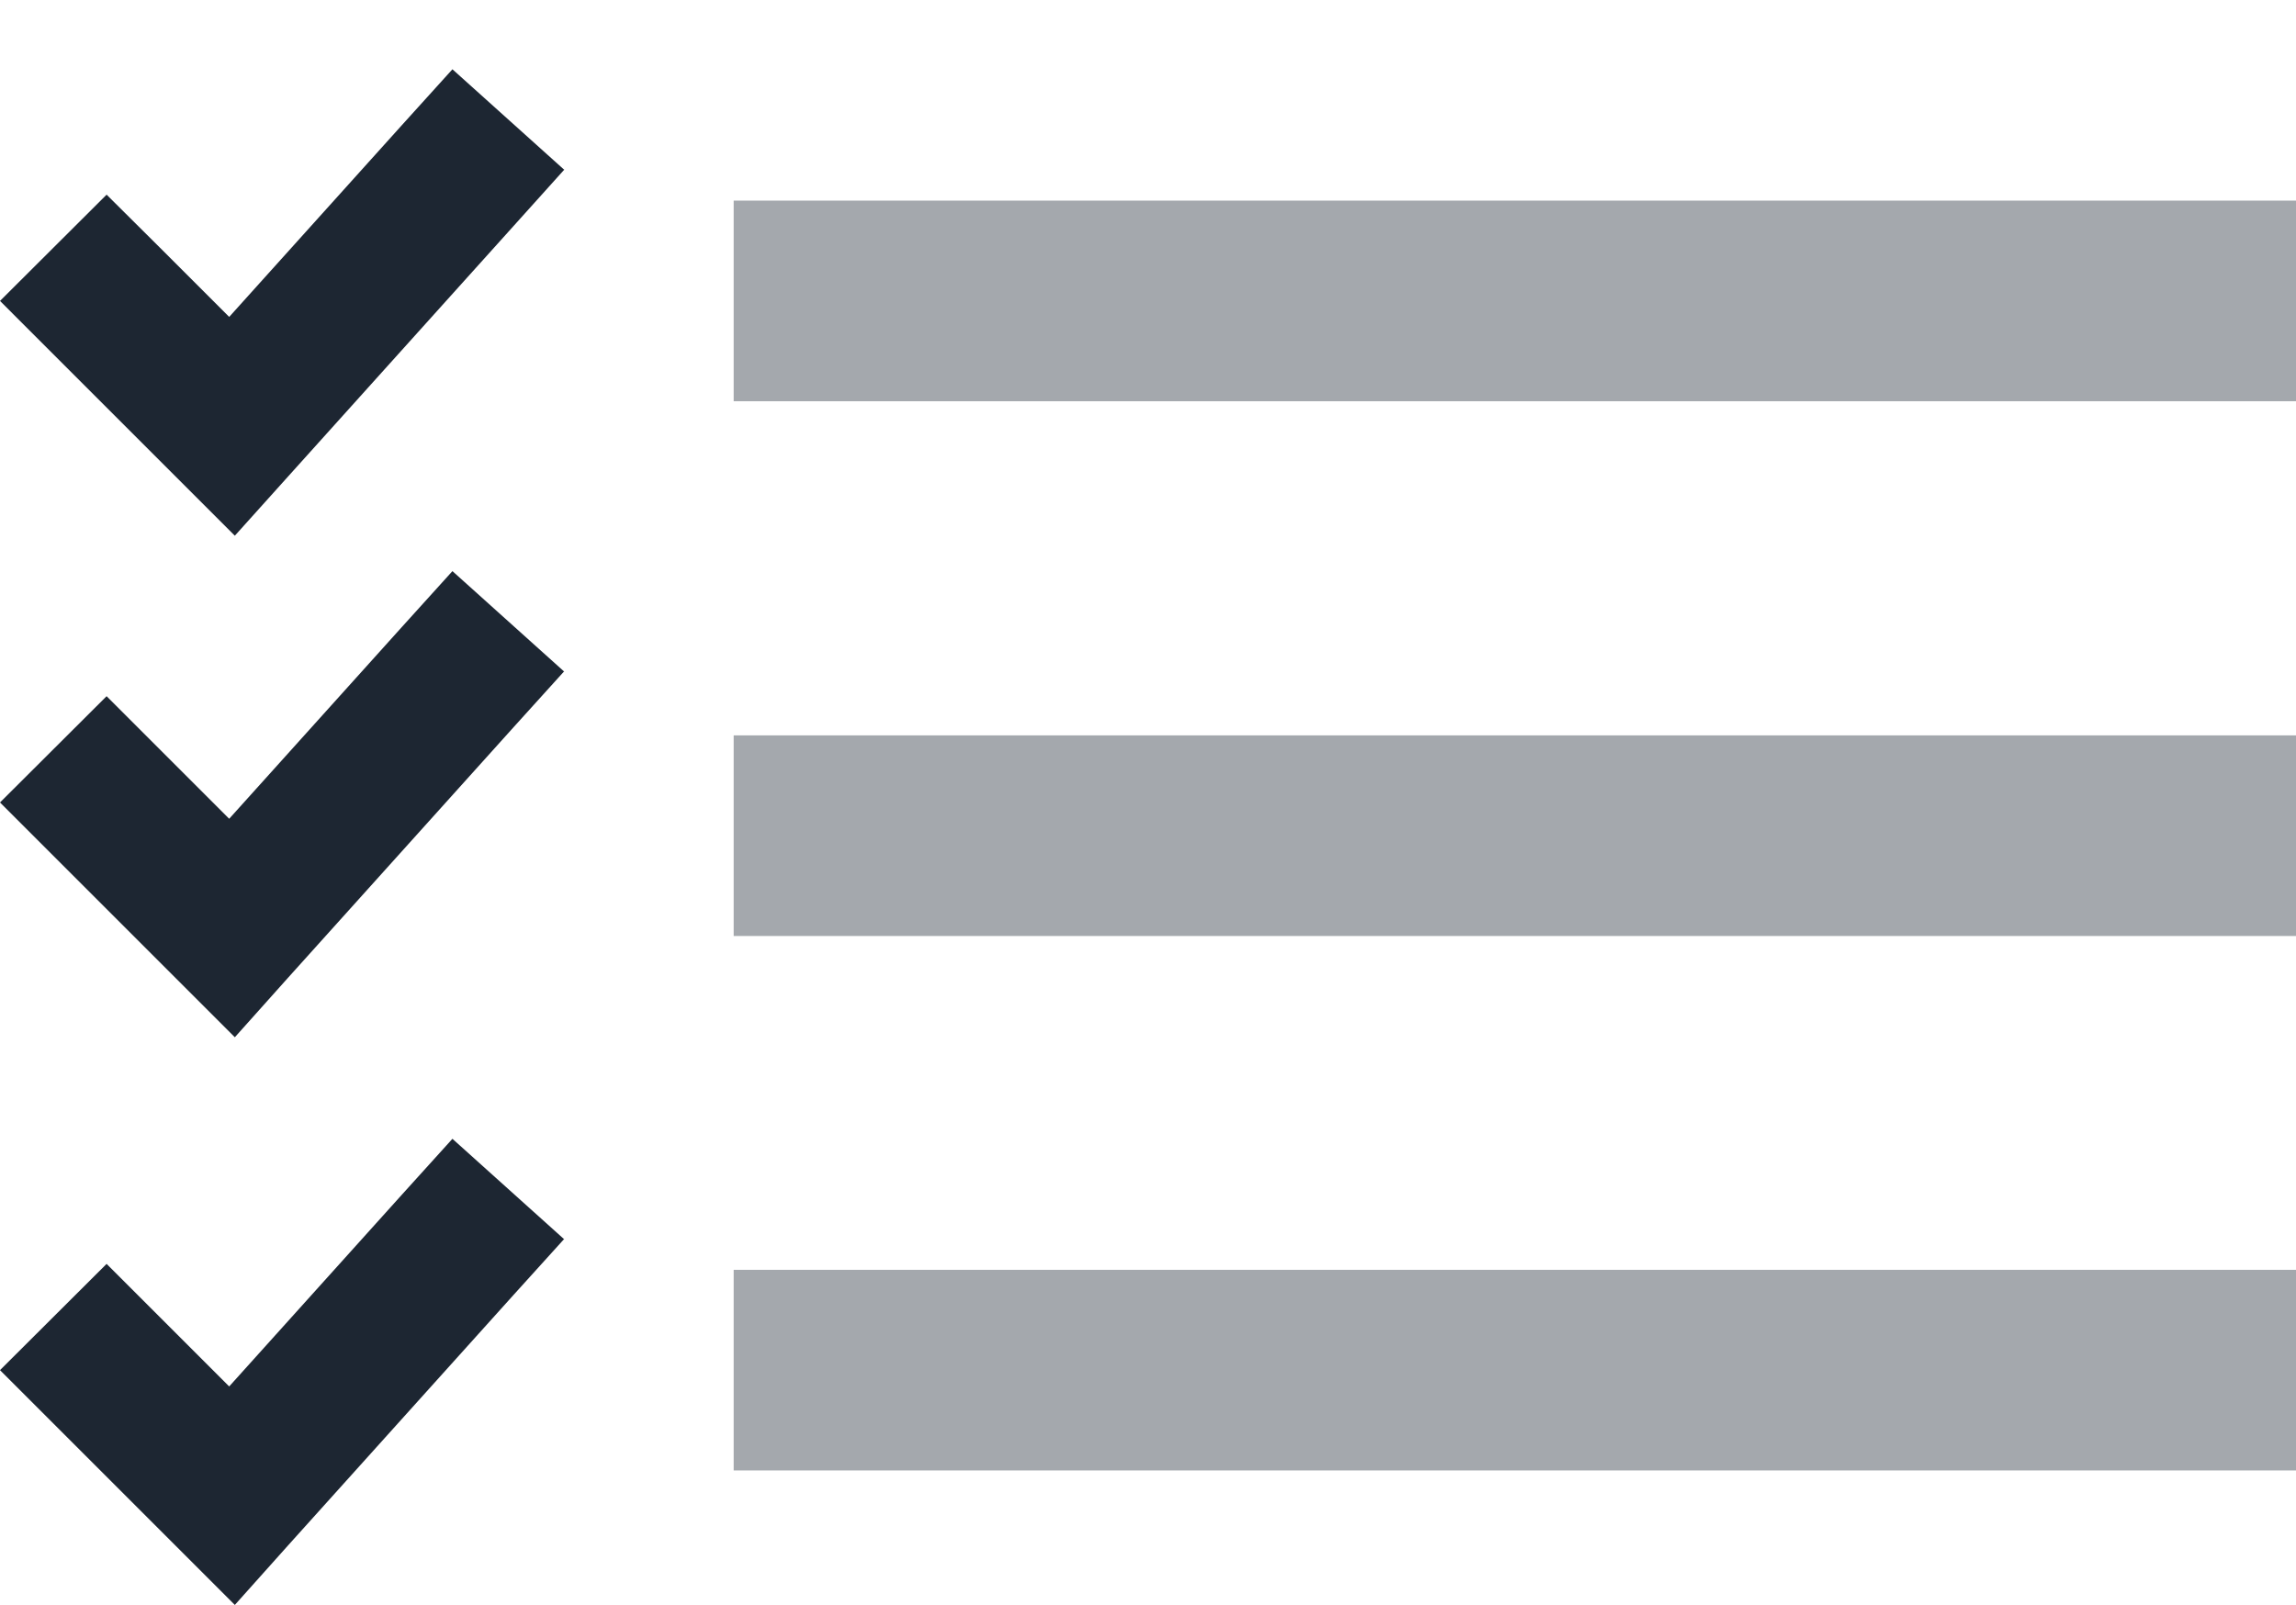 <?xml version="1.0" encoding="UTF-8"?>
<svg id="Warstwa_1" data-name="Warstwa 1" xmlns="http://www.w3.org/2000/svg" version="1.1" viewBox="0 0 732.3 512">
  <defs>
    <style>
      .cls-1 {
        isolation: isolate;
        opacity: .4;
      }

      .cls-1, .cls-2 {
        fill: #1d2632;
        stroke-width: 0px;
      }
    </style>
  </defs>
  <path class="cls-2" d="M179.9,54.2l-16.1,17.9-72,80-16.9,18.8-17.9-17.9-40-40L0,96l34-33.9,17,16.9,22.1,22.1,55.1-61.2,16.1-17.8,35.7,32.1s-.1,0-.1,0ZM179.9,214.2l-16.1,17.8-72,80-16.9,18.9-17.9-17.9-40-40L0,256l34-33.9,17,17,22.1,22.1,55.1-61.2,16.1-17.8,35.7,32.1h-.1,0ZM179.9,395.3l-16.1,17.8-72,80-16.9,18.9-17.9-17.9-40-40L0,437.1l34-33.9,17,17,22.1,22.1,55.1-61.2,16.1-17.8,35.7,32.1h-.1,0Z"/>
  <polygon class="cls-1" points="234 64 289.4 64 676.9 64 732.3 64 732.3 128 676.9 128 289.4 128 234 128 234 64"/>
  <polygon class="cls-1" points="234 234.6 289.4 234.6 676.9 234.6 732.3 234.6 732.3 298.6 676.9 298.6 289.4 298.6 234 298.6 234 234.6"/>
  <polygon class="cls-1" points="234 405.1 289.4 405.1 676.9 405.1 732.3 405.1 732.3 469.1 676.9 469.1 289.4 469.1 234 469.1 234 405.1"/>
</svg>